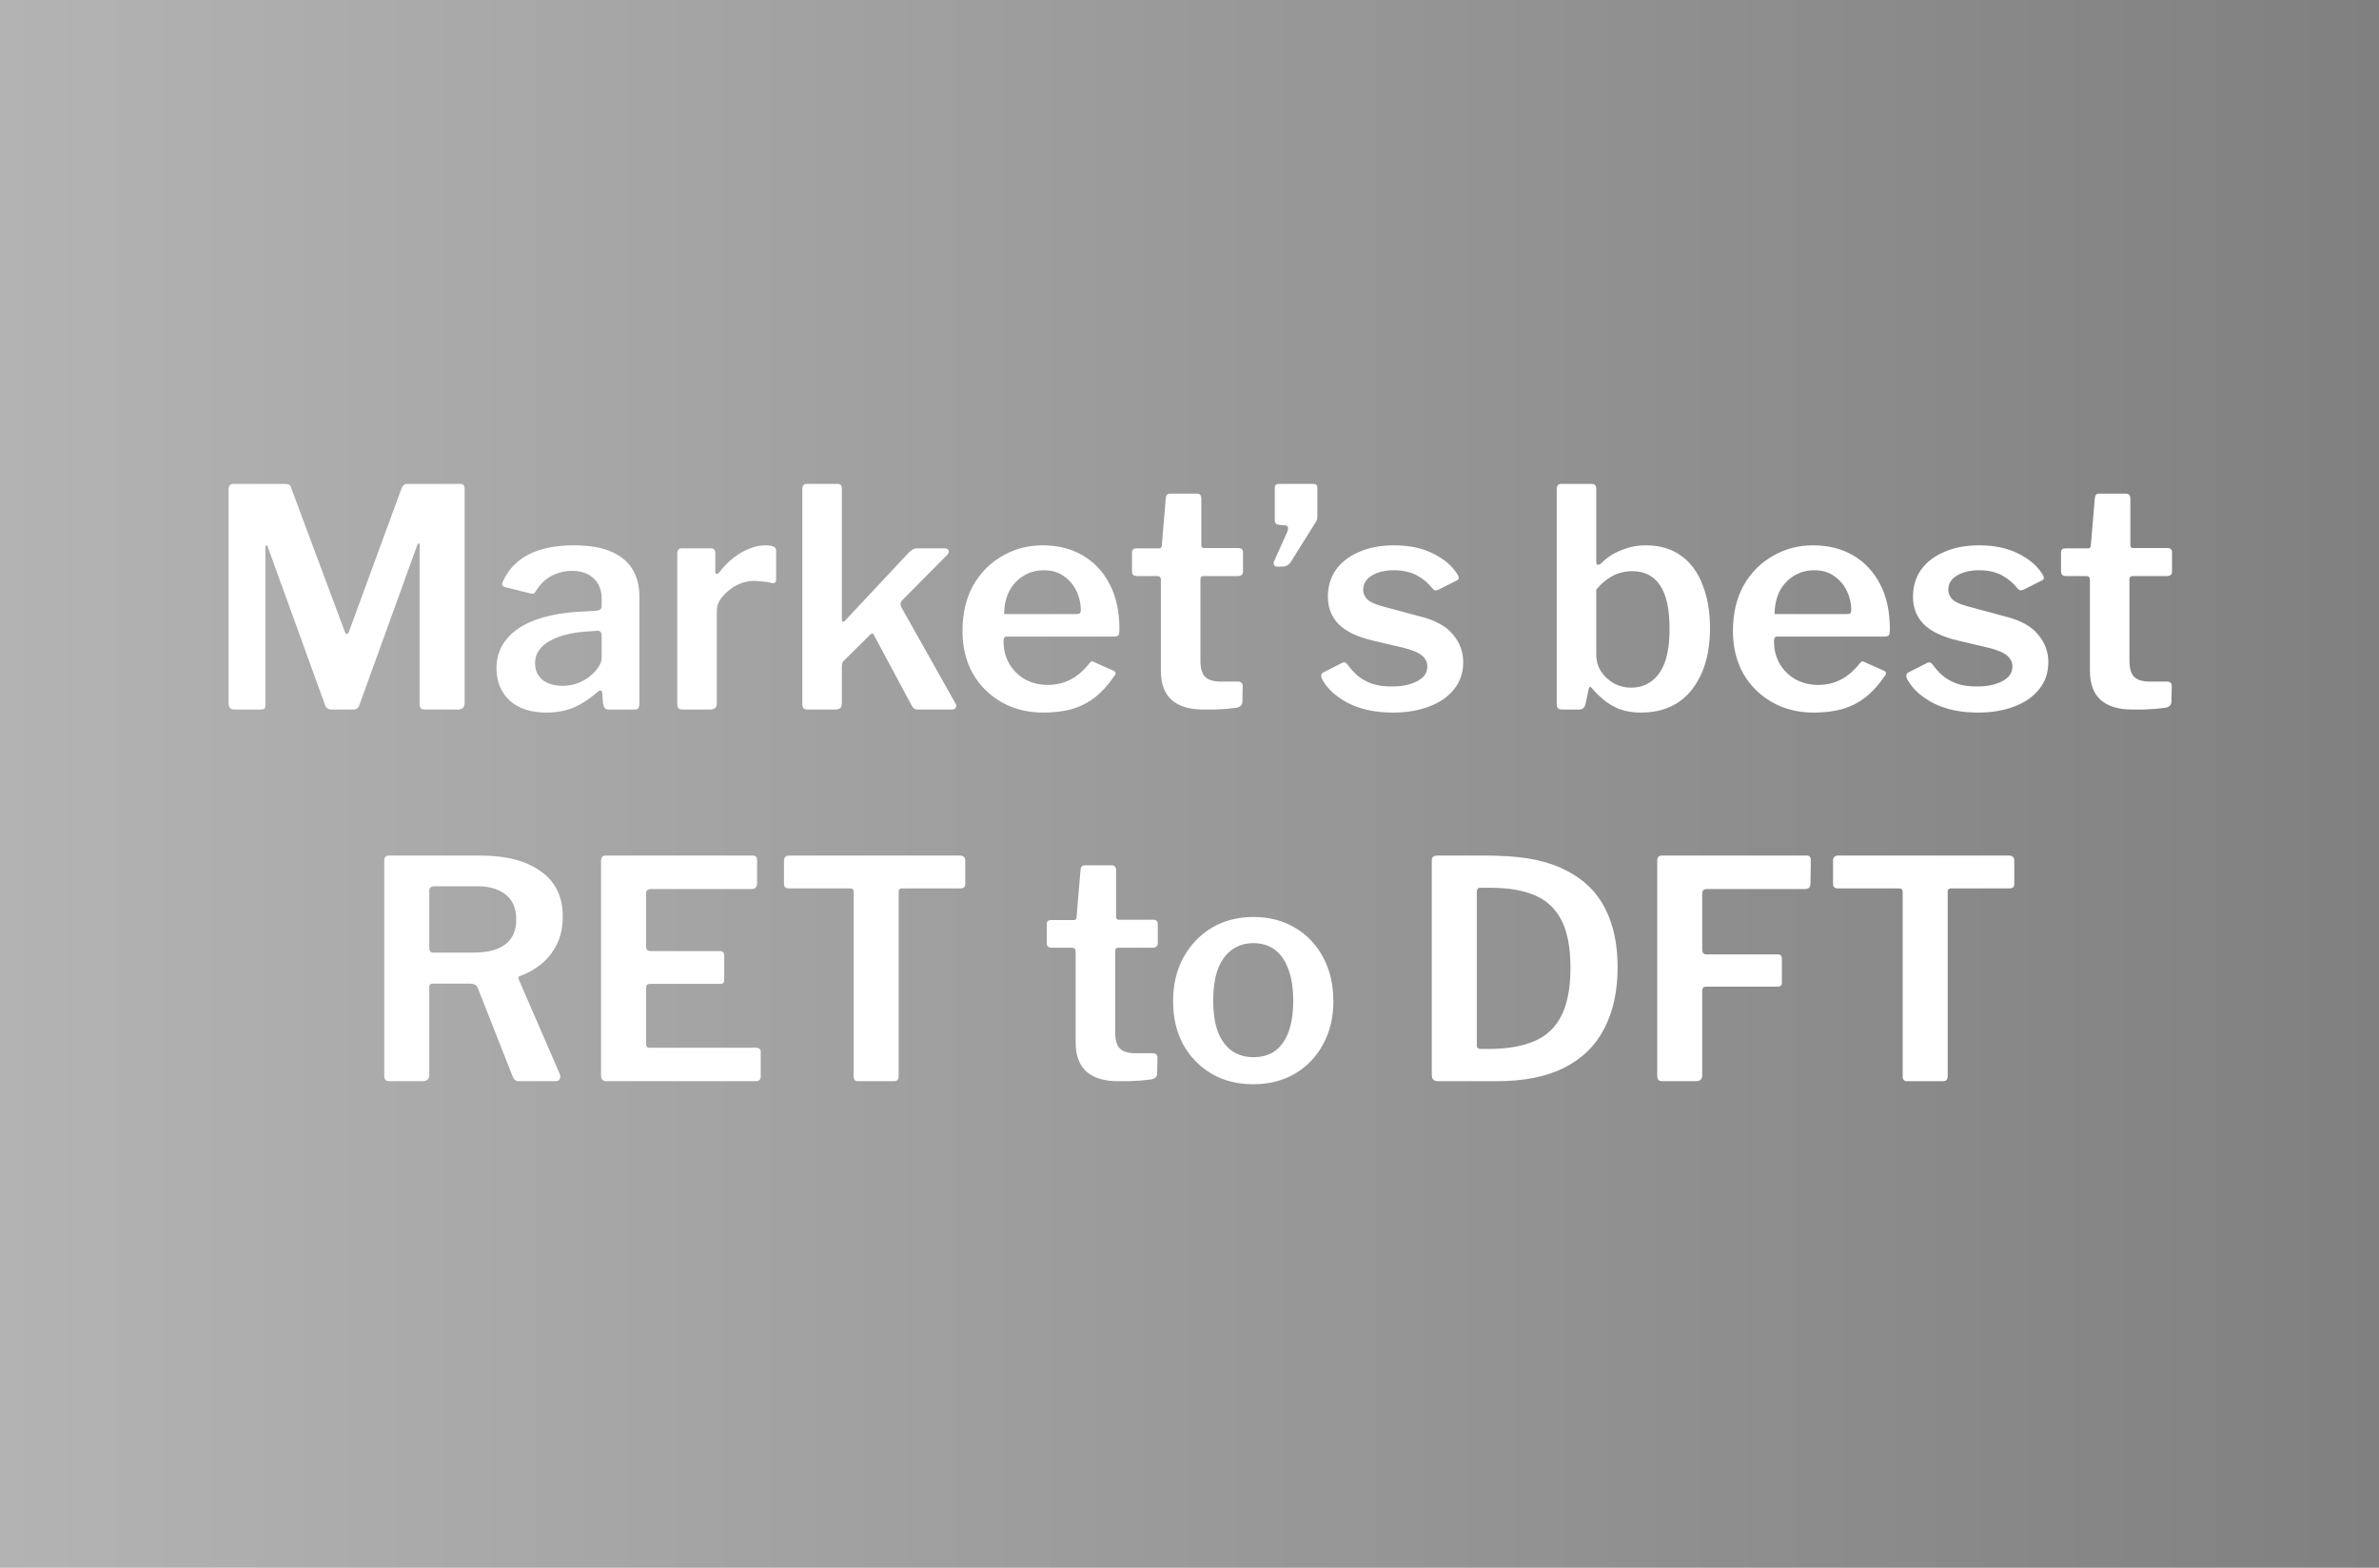 <svg width="352" height="232" viewBox="0 0 352 232" fill="none" xmlns="http://www.w3.org/2000/svg">
<rect width="352" height="232" fill="url(#paint0_linear_1075_21043)"/>
<g filter="url(#filter0_d_1075_21043)">
<path d="M34.682 105C34.112 105 33.827 104.7 33.827 104.1V72.375C33.827 71.865 34.067 71.61 34.547 71.61H42.152C42.452 71.61 42.662 71.655 42.782 71.745C42.932 71.805 43.037 71.97 43.097 72.24L51.017 93.48C51.107 93.72 51.212 93.84 51.332 93.84C51.452 93.81 51.557 93.675 51.647 93.435L59.342 72.465C59.522 71.895 59.822 71.61 60.242 71.61H68.117C68.537 71.61 68.747 71.85 68.747 72.33V104.055C68.747 104.685 68.417 105 67.757 105H62.942C62.642 105 62.417 104.94 62.267 104.82C62.147 104.67 62.087 104.46 62.087 104.19V80.655C62.087 80.475 62.042 80.4 61.952 80.43C61.862 80.43 61.787 80.52 61.727 80.7L53.177 104.325C53.027 104.775 52.727 105 52.277 105H49.082C48.572 105 48.242 104.775 48.092 104.325L39.632 80.97C39.572 80.76 39.497 80.67 39.407 80.7C39.317 80.7 39.272 80.805 39.272 81.015V104.28C39.272 104.55 39.227 104.745 39.137 104.865C39.047 104.955 38.837 105 38.507 105H34.682ZM88.259 102.525C87.239 103.425 86.129 104.145 84.929 104.685C83.729 105.195 82.364 105.45 80.834 105.45C78.524 105.45 76.709 104.85 75.389 103.65C74.099 102.42 73.454 100.83 73.454 98.88C73.454 97.23 73.949 95.805 74.939 94.605C75.929 93.375 77.369 92.415 79.259 91.725C81.149 91.035 83.414 90.63 86.054 90.51L88.304 90.375C88.484 90.345 88.649 90.285 88.799 90.195C88.949 90.105 89.024 89.94 89.024 89.7V88.665C89.024 87.345 88.634 86.325 87.854 85.605C87.074 84.855 85.994 84.48 84.614 84.48C83.564 84.48 82.574 84.72 81.644 85.2C80.744 85.65 79.964 86.4 79.304 87.45C79.214 87.63 79.109 87.75 78.989 87.81C78.899 87.87 78.719 87.87 78.449 87.81L74.669 86.865C74.519 86.805 74.399 86.715 74.309 86.595C74.249 86.475 74.309 86.235 74.489 85.875C75.299 84.165 76.574 82.875 78.314 82.005C80.084 81.135 82.274 80.7 84.884 80.7C87.194 80.7 89.054 81.015 90.464 81.645C91.904 82.275 92.954 83.16 93.614 84.3C94.274 85.41 94.604 86.73 94.604 88.26V104.1C94.604 104.43 94.544 104.67 94.424 104.82C94.334 104.94 94.139 105 93.839 105H90.014C89.744 105 89.549 104.895 89.429 104.685C89.309 104.475 89.234 104.22 89.204 103.92L89.114 102.57C89.054 102.06 88.769 102.045 88.259 102.525ZM89.024 94.11C89.024 93.57 88.799 93.315 88.349 93.345L86.504 93.48C85.544 93.54 84.614 93.69 83.714 93.93C82.844 94.14 82.064 94.44 81.374 94.83C80.714 95.19 80.174 95.655 79.754 96.225C79.364 96.765 79.169 97.41 79.169 98.16C79.169 99.18 79.529 99.99 80.249 100.59C80.999 101.19 82.004 101.49 83.264 101.49C84.074 101.49 84.824 101.355 85.514 101.085C86.204 100.815 86.804 100.47 87.314 100.05C87.824 99.63 88.229 99.195 88.529 98.745C88.859 98.265 89.024 97.785 89.024 97.305V94.11ZM101.021 105C100.721 105 100.511 104.94 100.391 104.82C100.271 104.67 100.211 104.46 100.211 104.19V81.915C100.211 81.405 100.421 81.15 100.841 81.15H105.206C105.626 81.15 105.836 81.375 105.836 81.825V84.57C105.836 84.75 105.896 84.87 106.016 84.93C106.136 84.96 106.271 84.885 106.421 84.705C107.081 83.835 107.786 83.115 108.536 82.545C109.316 81.945 110.096 81.495 110.876 81.195C111.686 80.865 112.466 80.7 113.216 80.7C114.296 80.7 114.836 80.94 114.836 81.42V85.74C114.836 86.16 114.641 86.34 114.251 86.28C113.801 86.16 113.321 86.085 112.811 86.055C112.331 85.995 111.881 85.965 111.461 85.965C110.891 85.965 110.276 86.085 109.616 86.325C108.986 86.565 108.401 86.91 107.861 87.36C107.321 87.78 106.886 88.245 106.556 88.755C106.226 89.265 106.061 89.79 106.061 90.33V104.1C106.061 104.7 105.716 105 105.026 105H101.021ZM141.347 104.055C141.497 104.265 141.527 104.475 141.437 104.685C141.347 104.895 141.137 105 140.807 105H135.857C135.587 105 135.362 104.94 135.182 104.82C135.032 104.67 134.897 104.46 134.777 104.19L129.377 94.11C129.287 93.9 129.197 93.78 129.107 93.75C129.017 93.72 128.882 93.795 128.702 93.975L124.967 97.665C124.847 97.785 124.742 97.92 124.652 98.07C124.592 98.22 124.562 98.43 124.562 98.7V104.01C124.562 104.37 124.487 104.625 124.337 104.775C124.187 104.925 123.917 105 123.527 105H119.612C119.252 105 119.012 104.94 118.892 104.82C118.772 104.67 118.712 104.46 118.712 104.19V72.375C118.712 71.865 118.937 71.61 119.387 71.61H123.932C124.352 71.61 124.562 71.85 124.562 72.33V91.635C124.562 91.815 124.607 91.935 124.697 91.995C124.787 92.055 124.922 91.98 125.102 91.77L134.462 81.78C134.882 81.36 135.257 81.15 135.587 81.15H139.682C140.072 81.15 140.297 81.255 140.357 81.465C140.447 81.675 140.357 81.915 140.087 82.185L133.472 88.845C133.352 88.995 133.277 89.145 133.247 89.295C133.217 89.445 133.277 89.67 133.427 89.97L141.347 104.055ZM148.489 94.92C148.489 96.15 148.774 97.26 149.344 98.25C149.914 99.21 150.694 99.975 151.684 100.545C152.704 101.085 153.814 101.355 155.014 101.355C156.244 101.355 157.354 101.1 158.344 100.59C159.364 100.08 160.324 99.255 161.224 98.115C161.344 97.965 161.449 97.89 161.539 97.89C161.629 97.86 161.779 97.905 161.989 98.025L164.734 99.24C165.124 99.42 165.169 99.69 164.869 100.05C163.969 101.37 162.994 102.435 161.944 103.245C160.924 104.025 159.784 104.595 158.524 104.955C157.294 105.285 155.899 105.45 154.339 105.45C152.059 105.45 150.019 104.94 148.219 103.92C146.419 102.9 144.994 101.49 143.944 99.69C142.924 97.86 142.414 95.76 142.414 93.39C142.414 90.78 142.939 88.53 143.989 86.64C145.069 84.75 146.509 83.295 148.309 82.275C150.109 81.225 152.089 80.7 154.249 80.7C156.529 80.7 158.509 81.195 160.189 82.185C161.899 83.175 163.234 84.6 164.194 86.46C165.154 88.29 165.634 90.525 165.634 93.165C165.634 93.465 165.604 93.705 165.544 93.885C165.514 94.065 165.304 94.17 164.914 94.2H148.984C148.804 94.2 148.669 94.26 148.579 94.38C148.519 94.5 148.489 94.68 148.489 94.92ZM159.154 90.87C159.454 90.87 159.649 90.84 159.739 90.78C159.859 90.69 159.919 90.51 159.919 90.24C159.919 89.31 159.709 88.395 159.289 87.495C158.869 86.595 158.254 85.86 157.444 85.29C156.634 84.69 155.644 84.39 154.474 84.39C153.274 84.39 152.224 84.69 151.324 85.29C150.424 85.86 149.734 86.64 149.254 87.63C148.804 88.59 148.579 89.67 148.579 90.87H159.154ZM178.067 85.245C177.767 85.245 177.617 85.41 177.617 85.74V97.755C177.617 98.925 177.857 99.735 178.337 100.185C178.817 100.635 179.567 100.86 180.587 100.86H183.242C183.422 100.86 183.572 100.92 183.692 101.04C183.812 101.16 183.872 101.31 183.872 101.49L183.827 103.83C183.827 104.31 183.542 104.61 182.972 104.73C182.522 104.79 181.997 104.85 181.397 104.91C180.797 104.94 180.197 104.97 179.597 105C179.027 105 178.502 105 178.022 105C176.012 105 174.467 104.535 173.387 103.605C172.307 102.645 171.767 101.205 171.767 99.285V85.83C171.767 85.44 171.587 85.245 171.227 85.245H168.212C167.732 85.245 167.492 85.02 167.492 84.57V81.735C167.492 81.345 167.717 81.15 168.167 81.15H171.497C171.767 81.15 171.902 81 171.902 80.7L172.487 73.77C172.517 73.29 172.727 73.05 173.117 73.05H177.122C177.542 73.05 177.752 73.305 177.752 73.815V80.7C177.752 80.97 177.887 81.105 178.157 81.105H183.242C183.692 81.105 183.917 81.315 183.917 81.735V84.57C183.917 85.02 183.662 85.245 183.152 85.245H178.067ZM188.931 83.85C188.751 83.85 188.616 83.775 188.526 83.625C188.436 83.445 188.421 83.28 188.481 83.13L190.461 78.72C190.581 78.39 190.611 78.15 190.551 78C190.521 77.85 190.386 77.76 190.146 77.73L189.381 77.685C189.111 77.655 188.916 77.595 188.796 77.505C188.676 77.385 188.616 77.205 188.616 76.965V72.24C188.616 71.82 188.811 71.61 189.201 71.61H194.376C194.736 71.61 194.916 71.805 194.916 72.195V76.605C194.916 76.785 194.871 76.95 194.781 77.1L190.956 83.22C190.806 83.43 190.611 83.595 190.371 83.715C190.161 83.805 189.936 83.85 189.696 83.85H188.931ZM211.911 87.045C211.341 86.295 210.591 85.665 209.661 85.155C208.731 84.645 207.591 84.39 206.241 84.39C204.951 84.39 203.871 84.645 203.001 85.155C202.131 85.665 201.696 86.385 201.696 87.315C201.696 87.765 201.876 88.2 202.236 88.62C202.596 89.04 203.391 89.415 204.621 89.745L209.976 91.185C212.316 91.755 213.981 92.655 214.971 93.885C215.991 95.085 216.501 96.45 216.501 97.98C216.501 99.54 216.051 100.875 215.151 101.985C214.281 103.095 213.051 103.95 211.461 104.55C209.901 105.15 208.116 105.45 206.106 105.45C203.526 105.45 201.321 104.985 199.491 104.055C197.661 103.095 196.371 101.91 195.621 100.5C195.531 100.32 195.486 100.155 195.486 100.005C195.486 99.825 195.561 99.675 195.711 99.555L198.366 98.205C198.606 98.055 198.801 97.995 198.951 98.025C199.101 98.055 199.221 98.13 199.311 98.25C199.761 98.88 200.271 99.45 200.841 99.96C201.441 100.47 202.161 100.875 203.001 101.175C203.871 101.475 204.921 101.61 206.151 101.58C207.081 101.58 207.921 101.46 208.671 101.22C209.451 100.98 210.066 100.65 210.516 100.23C210.966 99.78 211.191 99.24 211.191 98.61C211.191 98.01 210.936 97.485 210.426 97.035C209.916 96.585 209.001 96.195 207.681 95.865L203.091 94.785C200.811 94.245 199.131 93.435 198.051 92.355C197.001 91.275 196.476 89.925 196.476 88.305C196.476 86.805 196.866 85.485 197.646 84.345C198.456 83.205 199.596 82.32 201.066 81.69C202.536 81.03 204.276 80.7 206.286 80.7C208.506 80.7 210.426 81.105 212.046 81.915C213.666 82.725 214.851 83.73 215.601 84.93C215.721 85.08 215.796 85.245 215.826 85.425C215.886 85.605 215.811 85.755 215.601 85.875L212.811 87.27C212.631 87.36 212.466 87.39 212.316 87.36C212.166 87.3 212.031 87.195 211.911 87.045ZM231.234 105C230.874 105 230.634 104.94 230.514 104.82C230.394 104.67 230.334 104.43 230.334 104.1V72.375C230.334 71.865 230.559 71.61 231.009 71.61H235.554C235.974 71.61 236.184 71.865 236.184 72.375V83.04C236.184 83.37 236.244 83.55 236.364 83.58C236.514 83.61 236.694 83.535 236.904 83.355C237.324 82.935 237.834 82.53 238.434 82.14C239.064 81.75 239.799 81.42 240.639 81.15C241.479 80.85 242.439 80.7 243.519 80.7C245.619 80.7 247.374 81.225 248.784 82.275C250.194 83.295 251.244 84.735 251.934 86.595C252.654 88.425 253.014 90.54 253.014 92.94C253.014 96.75 252.114 99.795 250.314 102.075C248.544 104.325 246.024 105.45 242.754 105.45C241.584 105.45 240.519 105.27 239.559 104.91C238.629 104.52 237.834 104.04 237.174 103.47C236.514 102.9 235.974 102.36 235.554 101.85C235.434 101.7 235.329 101.64 235.239 101.67C235.149 101.67 235.089 101.775 235.059 101.985L234.609 104.145C234.489 104.715 234.174 105 233.664 105H231.234ZM236.184 96.81C236.184 97.77 236.424 98.625 236.904 99.375C237.384 100.095 238.014 100.68 238.794 101.13C239.574 101.55 240.414 101.76 241.314 101.76C242.454 101.76 243.444 101.46 244.284 100.86C245.154 100.26 245.829 99.33 246.309 98.07C246.789 96.78 247.029 95.1 247.029 93.03C247.029 90.15 246.564 88.02 245.634 86.64C244.704 85.23 243.339 84.525 241.539 84.525C240.429 84.525 239.409 84.78 238.479 85.29C237.579 85.8 236.814 86.46 236.184 87.27V96.81ZM262.484 94.92C262.484 96.15 262.769 97.26 263.339 98.25C263.909 99.21 264.689 99.975 265.679 100.545C266.699 101.085 267.809 101.355 269.009 101.355C270.239 101.355 271.349 101.1 272.339 100.59C273.359 100.08 274.319 99.255 275.219 98.115C275.339 97.965 275.444 97.89 275.534 97.89C275.624 97.86 275.774 97.905 275.984 98.025L278.729 99.24C279.119 99.42 279.164 99.69 278.864 100.05C277.964 101.37 276.989 102.435 275.939 103.245C274.919 104.025 273.779 104.595 272.519 104.955C271.289 105.285 269.894 105.45 268.334 105.45C266.054 105.45 264.014 104.94 262.214 103.92C260.414 102.9 258.989 101.49 257.939 99.69C256.919 97.86 256.409 95.76 256.409 93.39C256.409 90.78 256.934 88.53 257.984 86.64C259.064 84.75 260.504 83.295 262.304 82.275C264.104 81.225 266.084 80.7 268.244 80.7C270.524 80.7 272.504 81.195 274.184 82.185C275.894 83.175 277.229 84.6 278.189 86.46C279.149 88.29 279.629 90.525 279.629 93.165C279.629 93.465 279.599 93.705 279.539 93.885C279.509 94.065 279.299 94.17 278.909 94.2H262.979C262.799 94.2 262.664 94.26 262.574 94.38C262.514 94.5 262.484 94.68 262.484 94.92ZM273.149 90.87C273.449 90.87 273.644 90.84 273.734 90.78C273.854 90.69 273.914 90.51 273.914 90.24C273.914 89.31 273.704 88.395 273.284 87.495C272.864 86.595 272.249 85.86 271.439 85.29C270.629 84.69 269.639 84.39 268.469 84.39C267.269 84.39 266.219 84.69 265.319 85.29C264.419 85.86 263.729 86.64 263.249 87.63C262.799 88.59 262.574 89.67 262.574 90.87H273.149ZM298.483 87.045C297.913 86.295 297.163 85.665 296.233 85.155C295.303 84.645 294.163 84.39 292.813 84.39C291.523 84.39 290.443 84.645 289.573 85.155C288.703 85.665 288.268 86.385 288.268 87.315C288.268 87.765 288.448 88.2 288.808 88.62C289.168 89.04 289.963 89.415 291.193 89.745L296.548 91.185C298.888 91.755 300.553 92.655 301.543 93.885C302.563 95.085 303.073 96.45 303.073 97.98C303.073 99.54 302.623 100.875 301.723 101.985C300.853 103.095 299.623 103.95 298.033 104.55C296.473 105.15 294.688 105.45 292.678 105.45C290.098 105.45 287.893 104.985 286.063 104.055C284.233 103.095 282.943 101.91 282.193 100.5C282.103 100.32 282.058 100.155 282.058 100.005C282.058 99.825 282.133 99.675 282.283 99.555L284.938 98.205C285.178 98.055 285.373 97.995 285.523 98.025C285.673 98.055 285.793 98.13 285.883 98.25C286.333 98.88 286.843 99.45 287.413 99.96C288.013 100.47 288.733 100.875 289.573 101.175C290.443 101.475 291.493 101.61 292.723 101.58C293.653 101.58 294.493 101.46 295.243 101.22C296.023 100.98 296.638 100.65 297.088 100.23C297.538 99.78 297.763 99.24 297.763 98.61C297.763 98.01 297.508 97.485 296.998 97.035C296.488 96.585 295.573 96.195 294.253 95.865L289.663 94.785C287.383 94.245 285.703 93.435 284.623 92.355C283.573 91.275 283.048 89.925 283.048 88.305C283.048 86.805 283.438 85.485 284.218 84.345C285.028 83.205 286.168 82.32 287.638 81.69C289.108 81.03 290.848 80.7 292.858 80.7C295.078 80.7 296.998 81.105 298.618 81.915C300.238 82.725 301.423 83.73 302.173 84.93C302.293 85.08 302.368 85.245 302.398 85.425C302.458 85.605 302.383 85.755 302.173 85.875L299.383 87.27C299.203 87.36 299.038 87.39 298.888 87.36C298.738 87.3 298.603 87.195 298.483 87.045ZM315.528 85.245C315.228 85.245 315.078 85.41 315.078 85.74V97.755C315.078 98.925 315.318 99.735 315.798 100.185C316.278 100.635 317.028 100.86 318.048 100.86H320.703C320.883 100.86 321.033 100.92 321.153 101.04C321.273 101.16 321.333 101.31 321.333 101.49L321.288 103.83C321.288 104.31 321.003 104.61 320.433 104.73C319.983 104.79 319.458 104.85 318.858 104.91C318.258 104.94 317.658 104.97 317.058 105C316.488 105 315.963 105 315.483 105C313.473 105 311.928 104.535 310.848 103.605C309.768 102.645 309.228 101.205 309.228 99.285V85.83C309.228 85.44 309.048 85.245 308.688 85.245H305.673C305.193 85.245 304.953 85.02 304.953 84.57V81.735C304.953 81.345 305.178 81.15 305.628 81.15H308.958C309.228 81.15 309.363 81 309.363 80.7L309.948 73.77C309.978 73.29 310.188 73.05 310.578 73.05H314.583C315.003 73.05 315.213 73.305 315.213 73.815V80.7C315.213 80.97 315.348 81.105 315.618 81.105H320.703C321.153 81.105 321.378 81.315 321.378 81.735V84.57C321.378 85.02 321.123 85.245 320.613 85.245H315.528ZM82.819 158.92C82.939 159.19 82.939 159.445 82.819 159.685C82.699 159.895 82.504 160 82.234 160H76.744C76.324 160 76.024 159.76 75.844 159.28L70.669 146.14C70.519 145.75 70.114 145.555 69.454 145.555H64.054C63.844 145.555 63.694 145.615 63.604 145.735C63.544 145.825 63.514 145.93 63.514 146.05V159.055C63.514 159.685 63.169 160 62.479 160H57.709C57.379 160 57.154 159.94 57.034 159.82C56.914 159.67 56.854 159.46 56.854 159.19V127.375C56.854 126.865 57.079 126.61 57.529 126.61H71.074C74.914 126.61 77.899 127.39 80.029 128.95C82.189 130.48 83.269 132.7 83.269 135.61C83.269 137.2 82.969 138.595 82.369 139.795C81.769 140.965 80.989 141.94 80.029 142.72C79.069 143.47 78.049 144.04 76.969 144.43C76.699 144.49 76.639 144.685 76.789 145.015L82.819 158.92ZM70.129 140.965C72.169 140.965 73.714 140.56 74.764 139.75C75.844 138.94 76.384 137.725 76.384 136.105C76.384 134.455 75.874 133.225 74.854 132.415C73.834 131.575 72.439 131.155 70.669 131.155H64.324C63.784 131.155 63.514 131.365 63.514 131.785V140.29C63.514 140.74 63.709 140.965 64.099 140.965H70.129ZM88.934 127.375C88.934 126.865 89.159 126.61 89.609 126.61H111.434C111.824 126.61 112.019 126.835 112.019 127.285V130.705C112.019 131.275 111.749 131.56 111.209 131.56H96.359C95.849 131.56 95.594 131.77 95.594 132.19V140.065C95.594 140.515 95.804 140.74 96.224 140.74H106.484C106.934 140.74 107.159 140.965 107.159 141.415V145.06C107.159 145.21 107.114 145.345 107.024 145.465C106.934 145.555 106.769 145.6 106.529 145.6H96.179C95.789 145.6 95.594 145.78 95.594 146.14V154.51C95.594 154.87 95.759 155.05 96.089 155.05H111.839C112.319 155.05 112.559 155.26 112.559 155.68V159.325C112.559 159.505 112.499 159.67 112.379 159.82C112.259 159.94 112.064 160 111.794 160H89.789C89.219 160 88.934 159.73 88.934 159.19V127.375ZM116.003 127.33C116.003 127.12 116.063 126.955 116.183 126.835C116.303 126.685 116.498 126.61 116.768 126.61H142.058C142.328 126.61 142.523 126.685 142.643 126.835C142.763 126.955 142.823 127.12 142.823 127.33V130.84C142.823 131.26 142.583 131.47 142.103 131.47H133.463C133.133 131.47 132.968 131.62 132.968 131.92V159.235C132.968 159.745 132.743 160 132.293 160H126.938C126.518 160 126.308 159.76 126.308 159.28V132.01C126.308 131.65 126.143 131.47 125.813 131.47H116.768C116.258 131.47 116.003 131.26 116.003 130.84V127.33ZM165.455 140.245C165.155 140.245 165.005 140.41 165.005 140.74V152.755C165.005 153.925 165.245 154.735 165.725 155.185C166.205 155.635 166.955 155.86 167.975 155.86H170.63C170.81 155.86 170.96 155.92 171.08 156.04C171.2 156.16 171.26 156.31 171.26 156.49L171.215 158.83C171.215 159.31 170.93 159.61 170.36 159.73C169.91 159.79 169.385 159.85 168.785 159.91C168.185 159.94 167.585 159.97 166.985 160C166.415 160 165.89 160 165.41 160C163.4 160 161.855 159.535 160.775 158.605C159.695 157.645 159.155 156.205 159.155 154.285V140.83C159.155 140.44 158.975 140.245 158.615 140.245H155.6C155.12 140.245 154.88 140.02 154.88 139.57V136.735C154.88 136.345 155.105 136.15 155.555 136.15H158.885C159.155 136.15 159.29 136 159.29 135.7L159.875 128.77C159.905 128.29 160.115 128.05 160.505 128.05H164.51C164.93 128.05 165.14 128.305 165.14 128.815V135.7C165.14 135.97 165.275 136.105 165.545 136.105H170.63C171.08 136.105 171.305 136.315 171.305 136.735V139.57C171.305 140.02 171.05 140.245 170.54 140.245H165.455ZM185.407 160.45C183.067 160.45 181.012 159.925 179.242 158.875C177.472 157.825 176.077 156.385 175.057 154.555C174.067 152.695 173.572 150.58 173.572 148.21C173.572 145.72 174.082 143.545 175.102 141.685C176.152 139.795 177.562 138.325 179.332 137.275C181.132 136.225 183.172 135.7 185.452 135.7C187.822 135.7 189.892 136.24 191.662 137.32C193.432 138.37 194.812 139.84 195.802 141.73C196.792 143.59 197.287 145.735 197.287 148.165C197.287 150.565 196.777 152.695 195.757 154.555C194.767 156.385 193.387 157.825 191.617 158.875C189.847 159.925 187.777 160.45 185.407 160.45ZM185.452 156.445C186.742 156.445 187.822 156.13 188.692 155.5C189.562 154.84 190.222 153.895 190.672 152.665C191.122 151.405 191.347 149.875 191.347 148.075C191.347 146.245 191.107 144.7 190.627 143.44C190.177 142.18 189.517 141.22 188.647 140.56C187.777 139.9 186.712 139.57 185.452 139.57C184.222 139.57 183.157 139.9 182.257 140.56C181.357 141.22 180.667 142.18 180.187 143.44C179.737 144.7 179.512 146.245 179.512 148.075C179.512 149.875 179.737 151.405 180.187 152.665C180.667 153.895 181.357 154.84 182.257 155.5C183.157 156.13 184.222 156.445 185.452 156.445ZM212.749 126.61C213.169 126.61 213.784 126.61 214.594 126.61C215.434 126.61 216.319 126.61 217.249 126.61C218.179 126.61 219.049 126.61 219.859 126.61C220.699 126.61 221.329 126.625 221.749 126.655C225.829 126.745 229.159 127.465 231.739 128.815C234.349 130.135 236.269 132.01 237.499 134.44C238.729 136.84 239.344 139.735 239.344 143.125C239.344 146.665 238.684 149.695 237.364 152.215C236.074 154.735 234.094 156.67 231.424 158.02C228.784 159.34 225.454 160 221.434 160H212.749C212.149 160 211.849 159.685 211.849 159.055V127.42C211.849 127.12 211.909 126.91 212.029 126.79C212.179 126.67 212.419 126.61 212.749 126.61ZM218.959 131.38C218.659 131.38 218.509 131.59 218.509 132.01V154.69C218.509 155.05 218.704 155.23 219.094 155.23H220.219C222.979 155.23 225.259 154.84 227.059 154.06C228.859 153.28 230.194 152.005 231.064 150.235C231.934 148.465 232.369 146.125 232.369 143.215C232.369 140.335 231.949 138.04 231.109 136.33C230.269 134.59 228.979 133.33 227.239 132.55C225.499 131.77 223.294 131.38 220.624 131.38H218.959ZM245.204 127.375C245.204 126.865 245.429 126.61 245.879 126.61H267.344C267.734 126.61 267.929 126.835 267.929 127.285L267.884 130.705C267.884 131.275 267.629 131.56 267.119 131.56H252.629C252.119 131.56 251.864 131.77 251.864 132.19V140.56C251.864 141.01 252.074 141.235 252.494 141.235H263.024C263.444 141.235 263.654 141.445 263.654 141.865V145.465C263.654 145.825 263.444 146.005 263.024 146.005H252.449C252.059 146.005 251.864 146.2 251.864 146.59V159.145C251.864 159.715 251.534 160 250.874 160H246.059C245.729 160 245.504 159.94 245.384 159.82C245.264 159.67 245.204 159.46 245.204 159.19V127.375ZM271.218 127.33C271.218 127.12 271.278 126.955 271.398 126.835C271.518 126.685 271.713 126.61 271.983 126.61H297.273C297.543 126.61 297.738 126.685 297.858 126.835C297.978 126.955 298.038 127.12 298.038 127.33V130.84C298.038 131.26 297.798 131.47 297.318 131.47H288.678C288.348 131.47 288.183 131.62 288.183 131.92V159.235C288.183 159.745 287.958 160 287.508 160H282.153C281.733 160 281.523 159.76 281.523 159.28V132.01C281.523 131.65 281.358 131.47 281.028 131.47H271.983C271.473 131.47 271.218 131.26 271.218 130.84V127.33Z" fill="white"/>
</g>
<defs>
<filter id="filter0_d_1075_21043" x="18.827" y="56.61" width="317.551" height="118.84" filterUnits="userSpaceOnUse" color-interpolation-filters="sRGB">
<feFlood flood-opacity="0" result="BackgroundImageFix"/>
<feColorMatrix in="SourceAlpha" type="matrix" values="0 0 0 0 0 0 0 0 0 0 0 0 0 0 0 0 0 0 127 0" result="hardAlpha"/>
<feOffset/>
<feGaussianBlur stdDeviation="7.5"/>
<feComposite in2="hardAlpha" operator="out"/>
<feColorMatrix type="matrix" values="0 0 0 0 0 0 0 0 0 0 0 0 0 0 0 0 0 0 0.2 0"/>
<feBlend mode="normal" in2="BackgroundImageFix" result="effect1_dropShadow_1075_21043"/>
<feBlend mode="normal" in="SourceGraphic" in2="effect1_dropShadow_1075_21043" result="shape"/>
</filter>
<linearGradient id="paint0_linear_1075_21043" x1="0" y1="116" x2="352" y2="116" gradientUnits="userSpaceOnUse">
<stop stop-color="#B3B3B3"/>
<stop offset="1" stop-color="#808080"/>
</linearGradient>
</defs>
</svg>
